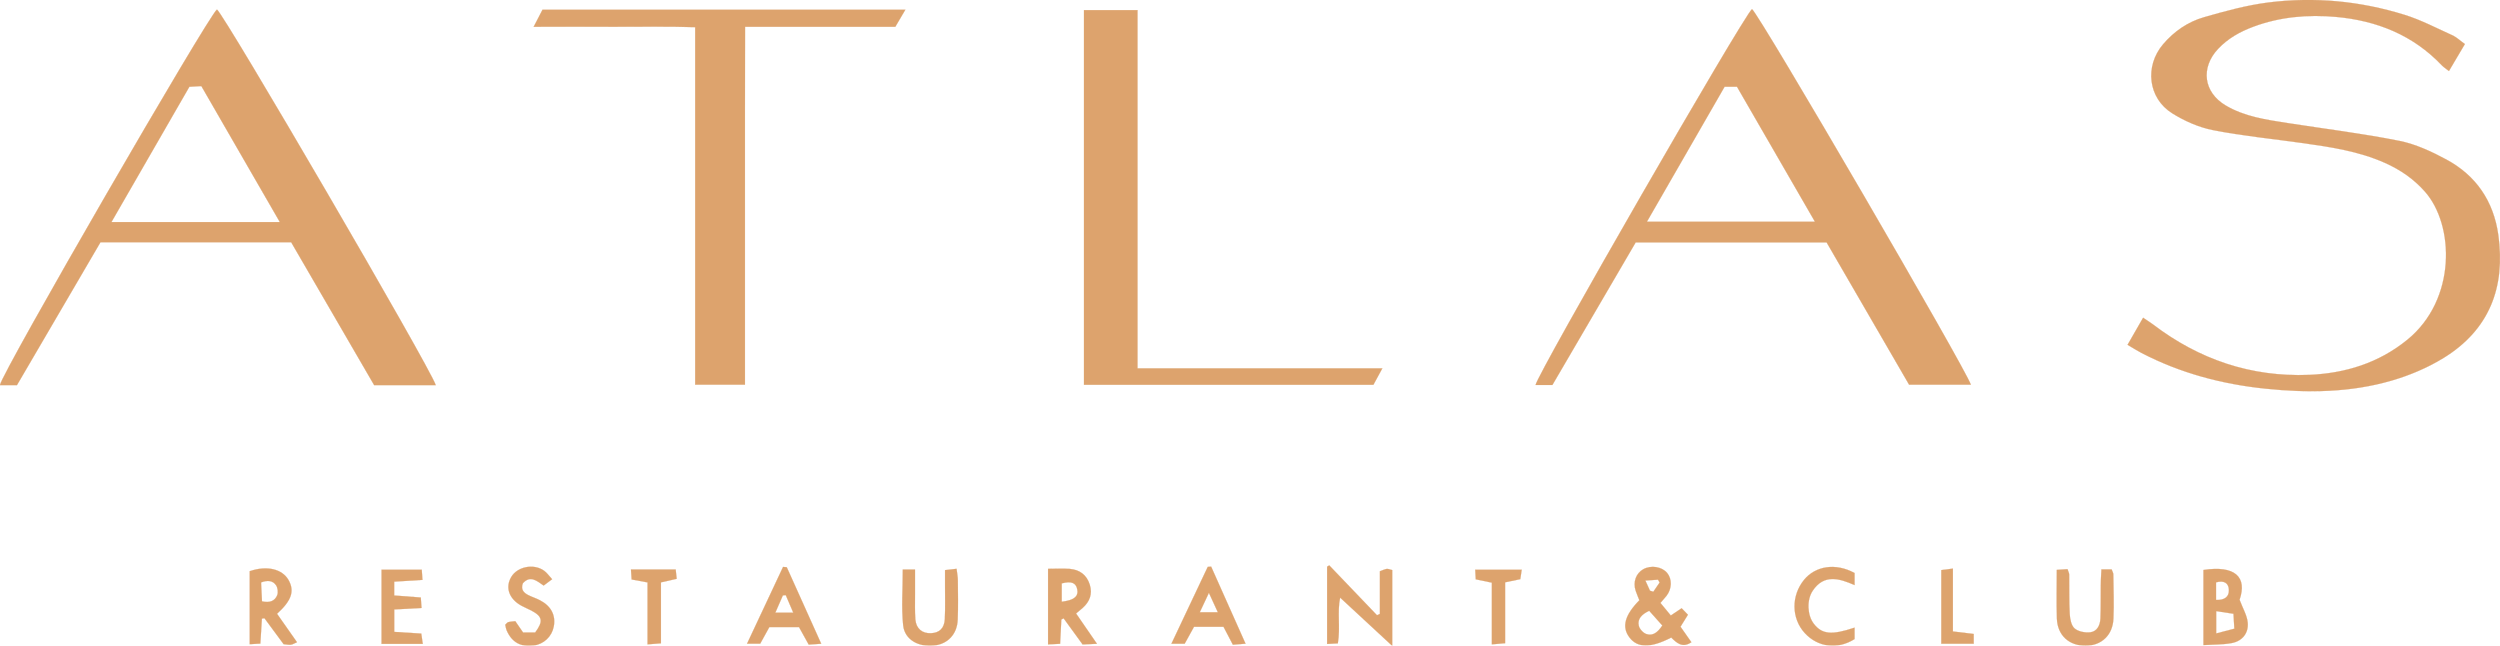 <?xml version="1.0" encoding="UTF-8"?> <svg xmlns="http://www.w3.org/2000/svg" width="13808" height="3567" viewBox="0 0 13808 3567" fill="none"><mask id="mask0_0_15" style="mask-type:luminance" maskUnits="userSpaceOnUse" x="0" y="0" width="13808" height="3567"><path d="M13807.8 0V3567H0V0H13807.8Z" fill="white"></path><path d="M13807.8 0V3567H0V0H13807.8Z" stroke="white"></path></mask><g mask="url(#mask0_0_15)"><path d="M1198.33 52.473C1239.58 81.66 2372.36 2023.41 2406.88 2127.24H2066.51C1914.7 1865.72 1761.78 1602.51 1608.29 1338.19H554.911C402.545 1598.86 247.933 1863.47 93.603 2127.24H-0.398C6.619 2063.82 1150.91 86.425 1198.33 52.473ZM1112.18 475.619C1088.05 477.022 1068.13 477.864 1045.96 479.267C903.137 726.757 761.714 972.283 615.521 1226.51H1545.43C1396.43 968.355 1254.73 722.829 1112.18 475.619Z" fill="#DDA36D"></path><path d="M1198.33 52.473C1239.58 81.66 2372.36 2023.41 2406.88 2127.24H2066.51C1914.7 1865.72 1761.78 1602.51 1608.29 1338.19H554.911C402.545 1598.86 247.933 1863.47 93.603 2127.24H-0.398C6.619 2063.82 1150.91 86.425 1198.33 52.473ZM1112.18 475.619C1088.05 477.022 1068.13 477.864 1045.96 479.267C903.137 726.757 761.714 972.283 615.521 1226.51H1545.43C1396.43 968.355 1254.73 722.829 1112.18 475.619Z" stroke="#DDA36D"></path><path d="M9676.64 50.232C9720.41 84.746 10856.3 2034.92 10885.5 2124.72H10544.3C10394.1 1866 10241.5 1602.52 10088.6 1338.75H9034.34C8881.14 1601.11 8727.65 1864.04 8574.16 2126.4H8481.28C8487.17 2071.12 9625.01 95.13 9676.64 50.232ZM9525.4 478.991C9383.69 725.078 9242.55 970.043 9096.36 1224.27H10024C9876.15 968.079 9734.44 723.114 9593.58 478.991H9525.4Z" fill="#DDA36D"></path><path d="M9676.64 50.232C9720.41 84.746 10856.3 2034.92 10885.5 2124.72H10544.3C10394.1 1866 10241.5 1602.52 10088.6 1338.75H9034.34C8881.14 1601.11 8727.65 1864.04 8574.16 2126.4H8481.28C8487.17 2071.12 9625.01 95.13 9676.64 50.232ZM9525.4 478.991C9383.69 725.078 9242.55 970.043 9096.36 1224.27H10024C9876.15 968.079 9734.44 723.114 9593.58 478.991H9525.4Z" stroke="#DDA36D"></path><path d="M12530.7 13.469C12784.4 -18.239 13036.1 5.893 13280.2 81.655C13373.1 110.557 13460.3 156.856 13549.6 196.982C13570 207.365 13588.6 225.323 13614.1 243.281C13583.8 294.631 13556.6 340.93 13526 392.28C13509.7 379.373 13496.8 371.515 13486.7 360.853C13327.9 193.895 13128.1 113.924 12903.3 93.44C12747.9 79.41 12593.5 92.317 12445.4 147.596C12371.9 175.095 12305.1 212.134 12250.6 270.219C12153.3 374.322 12170.1 509.852 12293 582.527C12397.1 644.26 12515.5 661.096 12632.5 679.335C12839.3 711.604 13047.6 737.139 13252.7 778.106C13342.2 796.065 13430 837.033 13511.4 880.807C13676.4 969.476 13772.6 1112.02 13798.7 1297.78C13839.1 1586.52 13749.1 1821.66 13496.2 1977.12C13408.1 2031.27 13309.1 2073.08 13209.7 2101.98C12981.6 2168.48 12747 2171.01 12511.9 2146.6C12271.4 2121.62 12041.9 2060.73 11826.7 1948.77C11803.1 1936.43 11780.4 1921.84 11750.9 1904.44C11780.4 1852.81 11807 1806.51 11836.8 1754.88C11859.5 1770.31 11876.6 1780.69 11892.3 1792.48C12146.5 1985.81 12433 2083.18 12752.4 2070.55C12952.2 2062.42 13137.6 2005.74 13296.4 1876.38C13568.4 1654.7 13557.1 1242.5 13392.7 1057.58C13331 987.996 13256.9 937.207 13172.4 899.606C13027.1 834.788 12871.3 811.778 12715.6 789.892C12551.2 766.602 12385.3 750.608 12222.6 718.619C12144.3 703.186 12065.7 668.392 11997.5 625.74C11864 542.121 11844.3 365.624 11947 244.685C12007.6 173.412 12083.7 120.939 12172.1 95.404C12289.7 61.452 12409.5 28.621 12530.7 13.469Z" fill="#DDA36D"></path><path d="M12530.7 13.469C12784.4 -18.239 13036.1 5.893 13280.2 81.655C13373.1 110.557 13460.3 156.856 13549.6 196.982C13570 207.365 13588.6 225.323 13614.1 243.281C13583.8 294.631 13556.6 340.93 13526 392.28C13509.7 379.373 13496.8 371.515 13486.7 360.853C13327.9 193.895 13128.1 113.924 12903.3 93.44C12747.9 79.41 12593.5 92.317 12445.4 147.596C12371.9 175.095 12305.1 212.134 12250.6 270.219C12153.3 374.322 12170.1 509.852 12293 582.527C12397.1 644.26 12515.5 661.096 12632.5 679.335C12839.3 711.604 13047.6 737.139 13252.7 778.106C13342.2 796.065 13430 837.033 13511.4 880.807C13676.4 969.476 13772.6 1112.02 13798.7 1297.78C13839.1 1586.52 13749.1 1821.66 13496.2 1977.12C13408.1 2031.27 13309.1 2073.08 13209.7 2101.98C12981.6 2168.48 12747 2171.01 12511.9 2146.6C12271.4 2121.62 12041.9 2060.73 11826.7 1948.77C11803.1 1936.43 11780.4 1921.84 11750.9 1904.44C11780.4 1852.81 11807 1806.51 11836.8 1754.88C11859.5 1770.31 11876.6 1780.69 11892.3 1792.48C12146.5 1985.81 12433 2083.18 12752.4 2070.55C12952.2 2062.42 13137.6 2005.74 13296.4 1876.38C13568.4 1654.7 13557.1 1242.5 13392.7 1057.58C13331 987.996 13256.9 937.207 13172.4 899.606C13027.1 834.788 12871.3 811.778 12715.6 789.892C12551.2 766.602 12385.3 750.608 12222.6 718.619C12144.3 703.186 12065.7 668.392 11997.5 625.74C11864 542.121 11844.3 365.624 11947 244.685C12007.6 173.412 12083.7 120.939 12172.1 95.404C12289.7 61.452 12409.5 28.621 12530.7 13.469Z" stroke="#DDA36D"></path><path d="M6282.77 2034.36H7634.99C7612.82 2075.05 7599.64 2099.74 7585.61 2125.28H5987.02V55.847H6282.77V2034.36Z" fill="#DDA36D"></path><path d="M6282.77 2034.36H7634.99C7612.82 2075.05 7599.64 2099.74 7585.61 2125.28H5987.02V55.847H6282.77V2034.36Z" stroke="#DDA36D"></path><path d="M5000.43 53.592C4977.98 91.754 4963.39 116.446 4944.87 148.154H4115.13C4114.01 483.753 4114.85 810.653 4114.57 1137.27V2124.43H3839.58V150.118C3686.65 145.067 3542.14 148.435 3397.63 147.874C3252.56 147.313 3107.21 147.874 2947.55 147.874C2968.03 108.309 2981.78 81.652 2996.37 53.592H5000.43Z" fill="#DDA36D"></path><path d="M5000.43 53.592C4977.98 91.754 4963.39 116.446 4944.87 148.154H4115.13C4114.01 483.753 4114.85 810.653 4114.57 1137.27V2124.43H3839.58V150.118C3686.65 145.067 3542.14 148.435 3397.63 147.874C3252.56 147.313 3107.21 147.874 2947.55 147.874C2968.03 108.309 2981.78 81.652 2996.37 53.592H5000.43Z" stroke="#DDA36D"></path><path d="M9076.41 3143.85C9118.78 3120.28 9178.83 3129.54 9208.01 3164.62C9235.79 3198.29 9234.67 3251.89 9204.64 3290.61C9195.1 3302.68 9184.44 3314.18 9170.97 3330.17C9190.05 3353.18 9208.29 3375.35 9228.21 3399.48C9248.7 3385.73 9264.69 3374.79 9287.98 3359.36C9300.05 3371.7 9310.71 3382.65 9322.78 3395.27C9306.78 3421.09 9295.28 3439.89 9281.81 3461.5C9301.45 3489.27 9320.53 3517.05 9341.86 3547.08C9291.91 3581.31 9260.2 3550.17 9230.46 3521.26C9116.81 3580.19 9043.58 3579.35 8999.24 3519.86C8956.59 3462.62 8973.15 3398.36 9054.52 3315.3C9048.07 3298.47 9039.93 3280.51 9033.76 3261.71C9018.6 3214.01 9036.28 3166.02 9076.41 3143.85ZM9108.68 3373.39C9067.15 3393.31 9042.74 3418.28 9051.43 3456.44C9055.64 3474.4 9075.85 3496.29 9093.81 3502.18C9130.56 3513.97 9156.94 3491.24 9181.35 3454.76C9156.38 3426.98 9131.97 3399.48 9108.68 3373.39ZM9157.5 3201.66C9137.3 3203.06 9117.38 3204.46 9087.63 3206.43C9099.7 3232.81 9106.43 3247.68 9113.17 3262.55C9119.34 3264.51 9125.51 3266.2 9131.69 3268.16C9143.19 3251.33 9154.7 3234.21 9166.48 3217.37C9163.39 3212.04 9160.59 3206.71 9157.5 3201.66Z" fill="#DDA36D"></path><path d="M9076.41 3143.85C9118.78 3120.28 9178.83 3129.54 9208.01 3164.62C9235.79 3198.29 9234.67 3251.89 9204.64 3290.61C9195.1 3302.68 9184.44 3314.18 9170.97 3330.17C9190.05 3353.18 9208.29 3375.35 9228.21 3399.48C9248.7 3385.73 9264.69 3374.79 9287.98 3359.36C9300.05 3371.7 9310.71 3382.65 9322.78 3395.27C9306.78 3421.09 9295.28 3439.89 9281.81 3461.5C9301.45 3489.27 9320.53 3517.05 9341.86 3547.08C9291.91 3581.31 9260.2 3550.17 9230.46 3521.26C9116.81 3580.19 9043.58 3579.35 8999.24 3519.86C8956.59 3462.62 8973.15 3398.36 9054.52 3315.3C9048.07 3298.47 9039.93 3280.51 9033.76 3261.71C9018.6 3214.01 9036.28 3166.02 9076.41 3143.85ZM9108.68 3373.39C9067.15 3393.31 9042.74 3418.28 9051.43 3456.44C9055.64 3474.4 9075.85 3496.29 9093.81 3502.18C9130.56 3513.97 9156.94 3491.24 9181.35 3454.76C9156.38 3426.98 9131.97 3399.48 9108.68 3373.39ZM9157.5 3201.66C9137.3 3203.06 9117.38 3204.46 9087.63 3206.43C9099.7 3232.81 9106.43 3247.68 9113.17 3262.55C9119.34 3264.51 9125.51 3266.2 9131.69 3268.16C9143.19 3251.33 9154.7 3234.21 9166.48 3217.37C9163.39 3212.04 9160.59 3206.71 9157.5 3201.66Z" stroke="#DDA36D"></path><path d="M7605.46 3398.08C7610.79 3395.55 7616.13 3393.31 7621.46 3390.78V3155.08C7638.85 3148.9 7648.96 3143.57 7659.34 3142.17C7667.48 3141.33 7676.45 3145.53 7689.64 3148.62V3567.28C7592.27 3477.2 7499.68 3391.34 7401.75 3300.71C7384.63 3381.24 7403.99 3465.14 7389.12 3553.53C7370.88 3554.37 7352.92 3555.49 7329.91 3556.61V3129.82C7333.84 3127.3 7337.77 3124.77 7341.7 3122.53C7429.53 3214.28 7517.63 3306.32 7605.46 3398.08Z" fill="#DDA36D"></path><path d="M7605.46 3398.08C7610.79 3395.55 7616.13 3393.31 7621.46 3390.78V3155.08C7638.85 3148.9 7648.96 3143.57 7659.34 3142.17C7667.48 3141.33 7676.45 3145.53 7689.64 3148.62V3567.28C7592.27 3477.2 7499.68 3391.34 7401.75 3300.71C7384.63 3381.24 7403.99 3465.14 7389.12 3553.53C7370.88 3554.37 7352.92 3555.49 7329.91 3556.61V3129.82C7333.84 3127.3 7337.77 3124.77 7341.7 3122.53C7429.53 3214.28 7517.63 3306.32 7605.46 3398.08Z" stroke="#DDA36D"></path><path d="M5788.7 3141.61C5833.03 3141.61 5871.19 3139.09 5909.07 3142.17C5963.79 3146.95 6002.51 3175.57 6019.07 3229.44C6035.06 3280.51 6018.51 3323.16 5979.5 3357.96C5969.4 3366.94 5959.02 3375.35 5943.31 3388.26C5979.51 3440.73 6014.86 3492.08 6058.63 3555.78C6025.24 3557.18 6003.08 3558.31 5979.5 3559.43C5943.03 3509.2 5908.79 3462.06 5874.56 3415.2C5870.63 3417.44 5866.42 3419.69 5861.93 3421.93C5859.69 3464.3 5857.72 3506.68 5855.2 3555.78C5831.91 3556.9 5813.39 3557.75 5788.7 3559.15V3141.61ZM5949.76 3254.42C5942.47 3218.5 5917.21 3208.4 5864.18 3222.15V3323.44C5932.92 3315.59 5957.9 3293.42 5949.76 3254.42Z" fill="#DDA36D"></path><path d="M5788.7 3141.61C5833.03 3141.61 5871.19 3139.09 5909.07 3142.17C5963.79 3146.95 6002.51 3175.57 6019.07 3229.44C6035.06 3280.51 6018.51 3323.16 5979.5 3357.96C5969.4 3366.94 5959.02 3375.35 5943.31 3388.26C5979.51 3440.73 6014.86 3492.08 6058.63 3555.78C6025.24 3557.18 6003.08 3558.31 5979.5 3559.43C5943.03 3509.2 5908.79 3462.06 5874.56 3415.2C5870.63 3417.44 5866.42 3419.69 5861.93 3421.93C5859.69 3464.3 5857.72 3506.68 5855.2 3555.78C5831.91 3556.9 5813.39 3557.75 5788.7 3559.15V3141.61ZM5949.76 3254.42C5942.47 3218.5 5917.21 3208.4 5864.18 3222.15V3323.44C5932.92 3315.59 5957.9 3293.42 5949.76 3254.42Z" stroke="#DDA36D"></path><path d="M12170.1 3148.06C12344.6 3121.4 12412.8 3187.06 12369.6 3312.49C12387.5 3360.75 12410.8 3398.64 12414.5 3438.48C12420.1 3496.56 12384.7 3540.62 12327.2 3551.56C12277.5 3561.1 12225.9 3559.42 12170.1 3563.07V3148.06ZM12240.5 3498.53C12277.8 3488.71 12306.7 3481.13 12340.7 3472.43C12339 3442.97 12337.6 3419.96 12335.9 3389.94C12301.7 3384.61 12272.8 3380.11 12240.5 3375.34V3498.53ZM12310.6 3257.49C12309.2 3219.33 12282.6 3204.18 12239.6 3216.53V3313.61C12285.4 3315.58 12312.3 3297.34 12310.6 3257.49Z" fill="#DDA36D"></path><path d="M12170.1 3148.06C12344.6 3121.4 12412.8 3187.06 12369.6 3312.49C12387.5 3360.75 12410.8 3398.64 12414.5 3438.48C12420.1 3496.56 12384.7 3540.62 12327.2 3551.56C12277.5 3561.1 12225.9 3559.42 12170.1 3563.07V3148.06ZM12240.5 3498.53C12277.8 3488.71 12306.7 3481.13 12340.7 3472.43C12339 3442.97 12337.6 3419.96 12335.9 3389.94C12301.7 3384.61 12272.8 3380.11 12240.5 3375.34V3498.53ZM12310.6 3257.49C12309.2 3219.33 12282.6 3204.18 12239.6 3216.53V3313.61C12285.4 3315.58 12312.3 3297.34 12310.6 3257.49Z" stroke="#DDA36D"></path><path d="M1379.09 3154.8C1474.21 3122.25 1558.95 3142.46 1593.75 3203.91C1627.7 3264.52 1610.86 3316.71 1530.05 3389.95C1565.12 3440.17 1601.04 3491.24 1640.33 3547.08C1625.73 3553.26 1616.76 3559.43 1606.93 3560.83C1595.99 3562.24 1584.77 3559.71 1566.53 3558.03C1532.58 3512.01 1496.38 3463.18 1460.46 3414.36C1455.41 3415.2 1450.92 3416.04 1446.43 3416.88C1443.63 3461.22 1441.1 3505.27 1438.01 3554.66C1417.25 3555.78 1400.97 3556.62 1379.09 3558.03V3154.8ZM1524.72 3232.53C1506.76 3205.87 1477.58 3203.35 1441.94 3216.82C1443.91 3252.17 1445.59 3286.69 1446.99 3321.2C1488.8 3331.02 1517.7 3320.08 1530.89 3287.81C1537.35 3272.37 1534.26 3246.56 1524.72 3232.53Z" fill="#DDA36D"></path><path d="M1379.09 3154.8C1474.21 3122.25 1558.95 3142.46 1593.75 3203.91C1627.7 3264.52 1610.86 3316.71 1530.05 3389.95C1565.12 3440.17 1601.04 3491.24 1640.33 3547.08C1625.73 3553.26 1616.76 3559.43 1606.93 3560.83C1595.99 3562.24 1584.77 3559.71 1566.53 3558.03C1532.58 3512.01 1496.38 3463.18 1460.46 3414.36C1455.41 3415.2 1450.92 3416.04 1446.43 3416.88C1443.63 3461.22 1441.1 3505.27 1438.01 3554.66C1417.25 3555.78 1400.97 3556.62 1379.09 3558.03V3154.8ZM1524.72 3232.53C1506.76 3205.87 1477.58 3203.35 1441.94 3216.82C1443.91 3252.17 1445.59 3286.69 1446.99 3321.2C1488.8 3331.02 1517.7 3320.08 1530.89 3287.81C1537.35 3272.37 1534.26 3246.56 1524.72 3232.53Z" stroke="#DDA36D"></path><path d="M5283.34 3141.61C5286.14 3166.02 5290.35 3185.66 5290.35 3205.02C5290.91 3277.7 5292.6 3350.66 5289.51 3423.61C5286.14 3503.3 5234.23 3557.18 5158.75 3565.32C5073.45 3574.58 4997.12 3533.61 4988.43 3454.2C4978.04 3354.02 4986.46 3251.6 4986.18 3145.82H5053.81V3284.71C5054.09 3330.17 5052.12 3375.91 5055.77 3421.37C5059.98 3472.44 5093.65 3499.65 5142.48 3497.41C5189.06 3495.17 5215.99 3469.91 5218.52 3418.28C5221.32 3357.11 5219.64 3295.38 5219.64 3233.93V3148.9C5243.49 3146.1 5260.33 3144.13 5283.34 3141.61Z" fill="#DDA36D"></path><path d="M5283.34 3141.61C5286.14 3166.02 5290.35 3185.66 5290.35 3205.02C5290.91 3277.7 5292.6 3350.66 5289.51 3423.61C5286.14 3503.3 5234.23 3557.18 5158.75 3565.32C5073.45 3574.58 4997.12 3533.61 4988.43 3454.2C4978.04 3354.02 4986.46 3251.6 4986.18 3145.82H5053.81V3284.71C5054.09 3330.17 5052.12 3375.91 5055.77 3421.37C5059.98 3472.44 5093.65 3499.65 5142.48 3497.41C5189.06 3495.17 5215.99 3469.91 5218.52 3418.28C5221.32 3357.11 5219.64 3295.38 5219.64 3233.93V3148.9C5243.49 3146.1 5260.33 3144.13 5283.34 3141.61Z" stroke="#DDA36D"></path><path d="M6689.38 3129.55C6751.39 3268.44 6813.4 3407.34 6879.34 3555.22C6849.32 3557.74 6830.52 3559.15 6809.47 3560.83C6792.08 3527.44 6776.36 3497.7 6757.56 3461.78H6594.81C6578.26 3491.8 6561.98 3521.27 6543.18 3555.5H6469.95C6540.1 3407.34 6605.2 3269.01 6670.58 3130.95C6676.75 3130.67 6683.2 3130.11 6689.38 3129.55ZM6677.03 3274.34C6657.39 3316.43 6644.2 3344.21 6626.52 3381.81H6726.42C6708.74 3343.37 6695.83 3315.02 6677.03 3274.34Z" fill="#DDA36D"></path><path d="M6689.38 3129.55C6751.39 3268.44 6813.4 3407.34 6879.34 3555.22C6849.32 3557.74 6830.52 3559.15 6809.47 3560.83C6792.08 3527.44 6776.36 3497.7 6757.56 3461.78H6594.81C6578.26 3491.8 6561.98 3521.27 6543.18 3555.5H6469.95C6540.1 3407.34 6605.2 3269.01 6670.58 3130.95C6676.75 3130.67 6683.2 3130.11 6689.38 3129.55ZM6677.03 3274.34C6657.39 3316.43 6644.2 3344.21 6626.52 3381.81H6726.42C6708.74 3343.37 6695.83 3315.02 6677.03 3274.34Z" stroke="#DDA36D"></path><path d="M4324.99 3131.23C4331.72 3131.79 4338.46 3132.35 4345.47 3132.91C4407.49 3270.4 4469.5 3407.9 4535.72 3555.5C4504.85 3557.46 4486.33 3558.86 4466.69 3560.27C4447.89 3526.59 4431.62 3497.41 4413.1 3463.74H4249.23C4232.95 3492.92 4216.68 3522.67 4198.72 3555.21H4126.04C4195.35 3407.62 4259.89 3269.56 4324.99 3131.23ZM4323.87 3288.64C4310.96 3318.39 4297.77 3348.13 4282.34 3383.77H4381.39C4365.11 3346.45 4352.49 3316.7 4339.86 3286.96C4334.53 3287.52 4329.2 3288.08 4323.87 3288.64Z" fill="#DDA36D"></path><path d="M4324.99 3131.23C4331.72 3131.79 4338.46 3132.35 4345.47 3132.91C4407.49 3270.4 4469.5 3407.9 4535.72 3555.5C4504.85 3557.46 4486.33 3558.86 4466.69 3560.27C4447.89 3526.59 4431.62 3497.41 4413.1 3463.74H4249.23C4232.95 3492.92 4216.68 3522.67 4198.72 3555.21H4126.04C4195.35 3407.62 4259.89 3269.56 4324.99 3131.23ZM4323.87 3288.64C4310.96 3318.39 4297.77 3348.13 4282.34 3383.77H4381.39C4365.11 3346.45 4352.49 3316.7 4339.86 3286.96C4334.53 3287.52 4329.2 3288.08 4323.87 3288.64Z" stroke="#DDA36D"></path><path d="M11419.2 3143.58C11423.4 3156.2 11428.2 3164.62 11428.5 3173.04C11429.6 3245.71 11427.6 3318.39 11431.5 3390.79C11433 3418.56 11439.7 3454.76 11458.5 3471.04C11479 3488.71 11516.6 3495.45 11544.9 3492.36C11582.8 3487.87 11599.6 3453.08 11601 3416.6C11603.6 3355.43 11602.2 3293.98 11603 3232.53C11603 3205.59 11605 3178.93 11606.6 3144.98H11662.8C11666.7 3155.36 11672 3163.5 11672.3 3171.92C11673.1 3253.57 11676.5 3335.51 11672.9 3417.16C11668.9 3508.36 11606.6 3565.88 11519.7 3566.44C11427.6 3566.72 11363.9 3509.2 11360.6 3416.04C11357.5 3328.21 11360 3240.1 11360 3147.5C11385 3145.82 11401.5 3144.7 11419.2 3143.58Z" fill="#DDA36D"></path><path d="M11419.2 3143.58C11423.4 3156.2 11428.2 3164.62 11428.5 3173.04C11429.6 3245.71 11427.6 3318.39 11431.5 3390.79C11433 3418.56 11439.7 3454.76 11458.5 3471.04C11479 3488.71 11516.6 3495.45 11544.9 3492.36C11582.8 3487.87 11599.6 3453.08 11601 3416.6C11603.6 3355.43 11602.2 3293.98 11603 3232.53C11603 3205.59 11605 3178.93 11606.6 3144.98H11662.8C11666.7 3155.36 11672 3163.5 11672.3 3171.92C11673.1 3253.57 11676.5 3335.51 11672.9 3417.16C11668.9 3508.36 11606.6 3565.88 11519.7 3566.44C11427.6 3566.72 11363.9 3509.2 11360.6 3416.04C11357.5 3328.21 11360 3240.1 11360 3147.5C11385 3145.82 11401.5 3144.7 11419.2 3143.58Z" stroke="#DDA36D"></path><path d="M2329.39 3146.38C2330.51 3164.33 2331.63 3180.33 2333.32 3202.78C2278.88 3206.14 2230.05 3209.23 2177.3 3212.6V3288.92C2225.84 3292.57 2272.43 3296.22 2324.06 3300.15C2325.46 3319.51 2326.58 3335.5 2328.26 3357.95C2275.79 3360.76 2229.21 3363.28 2177.58 3366.09V3490.11C2225 3493.2 2271.58 3496 2326.86 3499.37C2329.39 3516.21 2331.91 3533.61 2335 3556.33H2107.43V3146.38H2329.39Z" fill="#DDA36D"></path><path d="M2329.39 3146.38C2330.51 3164.33 2331.63 3180.33 2333.32 3202.78C2278.88 3206.14 2230.05 3209.23 2177.3 3212.6V3288.92C2225.84 3292.57 2272.43 3296.22 2324.06 3300.15C2325.46 3319.51 2326.58 3335.5 2328.26 3357.95C2275.79 3360.76 2229.21 3363.28 2177.58 3366.09V3490.11C2225 3493.2 2271.58 3496 2326.86 3499.37C2329.39 3516.21 2331.91 3533.61 2335 3556.33H2107.43V3146.38H2329.39Z" stroke="#DDA36D"></path><path d="M9964.25 3202.5C10027.4 3125.33 10139.1 3107.94 10243.2 3164.9V3231.68C10156.5 3192.96 10073.1 3170.51 10011.7 3263.11C9977.72 3314.18 9982.21 3398.08 10017 3443.82C10062.2 3503.58 10115.5 3509.48 10243.2 3466.54V3529.68C10149.2 3589.17 10040 3574.86 9968.18 3496.57C9894.1 3416.04 9892.42 3290.33 9964.25 3202.5Z" fill="#DDA36D"></path><path d="M9964.25 3202.5C10027.4 3125.33 10139.1 3107.94 10243.2 3164.9V3231.68C10156.5 3192.96 10073.1 3170.51 10011.7 3263.11C9977.72 3314.18 9982.21 3398.08 10017 3443.82C10062.2 3503.58 10115.5 3509.48 10243.2 3466.54V3529.68C10149.2 3589.17 10040 3574.86 9968.18 3496.57C9894.1 3416.04 9892.42 3290.33 9964.25 3202.5Z" stroke="#DDA36D"></path><path d="M2823.9 3186.5C2857.86 3129.54 2947.37 3111.3 3004.89 3151.99C3020.6 3163.21 3032.11 3180.33 3049.51 3199.13C3030.43 3213.16 3016.96 3223.26 3002.65 3234.2C2964.2 3207.55 2928.57 3175.84 2887.88 3221.58C2874.69 3255.81 2892.65 3274.61 2919.59 3287.8C2940.07 3297.9 2961.96 3304.63 2982.16 3315.3C3043.89 3347.28 3070.27 3398.35 3058.49 3460.37C3048.1 3515.93 3003.49 3558.02 2947.09 3565.31C2876.38 3574.57 2827.55 3547.63 2798.93 3482.82C2794.44 3472.71 2793.32 3461.49 2790.51 3450.83C2797.25 3444.65 2801.46 3437.64 2807.07 3436.24C2819.69 3432.87 2832.88 3432.59 2846.07 3430.9C2860.1 3451.95 2873.01 3470.19 2889 3493.2H2956.07C3001.8 3431.18 2996.75 3405.09 2935.02 3372.26C2917.06 3362.72 2897.7 3355.42 2879.74 3345.32C2811.28 3307.72 2789.39 3244.58 2823.9 3186.5Z" fill="#DDA36D"></path><path d="M2823.9 3186.5C2857.86 3129.54 2947.37 3111.3 3004.89 3151.99C3020.6 3163.21 3032.11 3180.33 3049.51 3199.13C3030.43 3213.16 3016.96 3223.26 3002.65 3234.2C2964.2 3207.55 2928.57 3175.84 2887.88 3221.58C2874.69 3255.81 2892.65 3274.61 2919.59 3287.8C2940.07 3297.9 2961.96 3304.63 2982.16 3315.3C3043.89 3347.28 3070.27 3398.35 3058.49 3460.37C3048.1 3515.93 3003.49 3558.02 2947.09 3565.31C2876.38 3574.57 2827.55 3547.63 2798.93 3482.82C2794.44 3472.71 2793.32 3461.49 2790.51 3450.83C2797.25 3444.65 2801.46 3437.64 2807.07 3436.24C2819.69 3432.87 2832.88 3432.59 2846.07 3430.9C2860.1 3451.95 2873.01 3470.19 2889 3493.2H2956.07C3001.8 3431.18 2996.75 3405.09 2935.02 3372.26C2917.06 3362.72 2897.7 3355.42 2879.74 3345.32C2811.28 3307.72 2789.39 3244.58 2823.9 3186.5Z" stroke="#DDA36D"></path><path d="M8404.7 3146.66C8400.8 3171.72 8399.12 3184.31 8396.89 3198.85C8370.23 3204.46 8346.38 3209.51 8312.99 3216.25V3552.69C8285.77 3554.93 8267.53 3556.61 8239.75 3558.86V3218.21C8205.8 3211.19 8179.98 3205.58 8150.8 3199.69C8149.96 3183.13 8149.11 3168.26 8147.99 3146.66H8404.7ZM8404.7 3146.66H8404.74V3146.38C8404.73 3146.47 8404.71 3146.56 8404.7 3146.66Z" fill="#DDA36D"></path><path d="M8404.7 3146.66C8400.8 3171.72 8399.12 3184.31 8396.89 3198.85C8370.23 3204.46 8346.38 3209.51 8312.99 3216.25V3552.69C8285.77 3554.93 8267.53 3556.61 8239.75 3558.86V3218.21C8205.8 3211.19 8179.98 3205.58 8150.8 3199.69C8149.96 3183.13 8149.11 3168.26 8147.99 3146.66H8404.7ZM8404.7 3146.66H8404.74V3146.38C8404.73 3146.47 8404.71 3146.56 8404.7 3146.66Z" stroke="#DDA36D"></path><path d="M3731.9 3145.26C3733.58 3161.53 3735.54 3177.81 3737.51 3196.89C3708.33 3203.34 3684.48 3208.67 3650.52 3216.53V3553.25C3620.5 3555.49 3603.94 3556.9 3576.44 3558.86V3216.81C3542.21 3210.64 3518.08 3205.87 3488.62 3200.53C3487.49 3183.7 3486.37 3167.42 3484.97 3145.26H3731.9Z" fill="#DDA36D"></path><path d="M3731.9 3145.26C3733.58 3161.53 3735.54 3177.81 3737.51 3196.89C3708.33 3203.34 3684.48 3208.67 3650.52 3216.53V3553.25C3620.5 3555.49 3603.94 3556.9 3576.44 3558.86V3216.81C3542.21 3210.64 3518.08 3205.87 3488.62 3200.53C3487.49 3183.7 3486.37 3167.42 3484.97 3145.26H3731.9Z" stroke="#DDA36D"></path><path d="M10786.2 3487.59C10828 3492.64 10862.8 3496.85 10901.2 3501.62V3555.5H10722.2V3148.63C10740.2 3146.1 10756.7 3144.14 10786.2 3140.49V3487.59Z" fill="#DDA36D"></path><path d="M10786.2 3487.59C10828 3492.64 10862.8 3496.85 10901.2 3501.62V3555.5H10722.2V3148.63C10740.2 3146.1 10756.7 3144.14 10786.2 3140.49V3487.59Z" stroke="#DDA36D"></path></g></svg> 